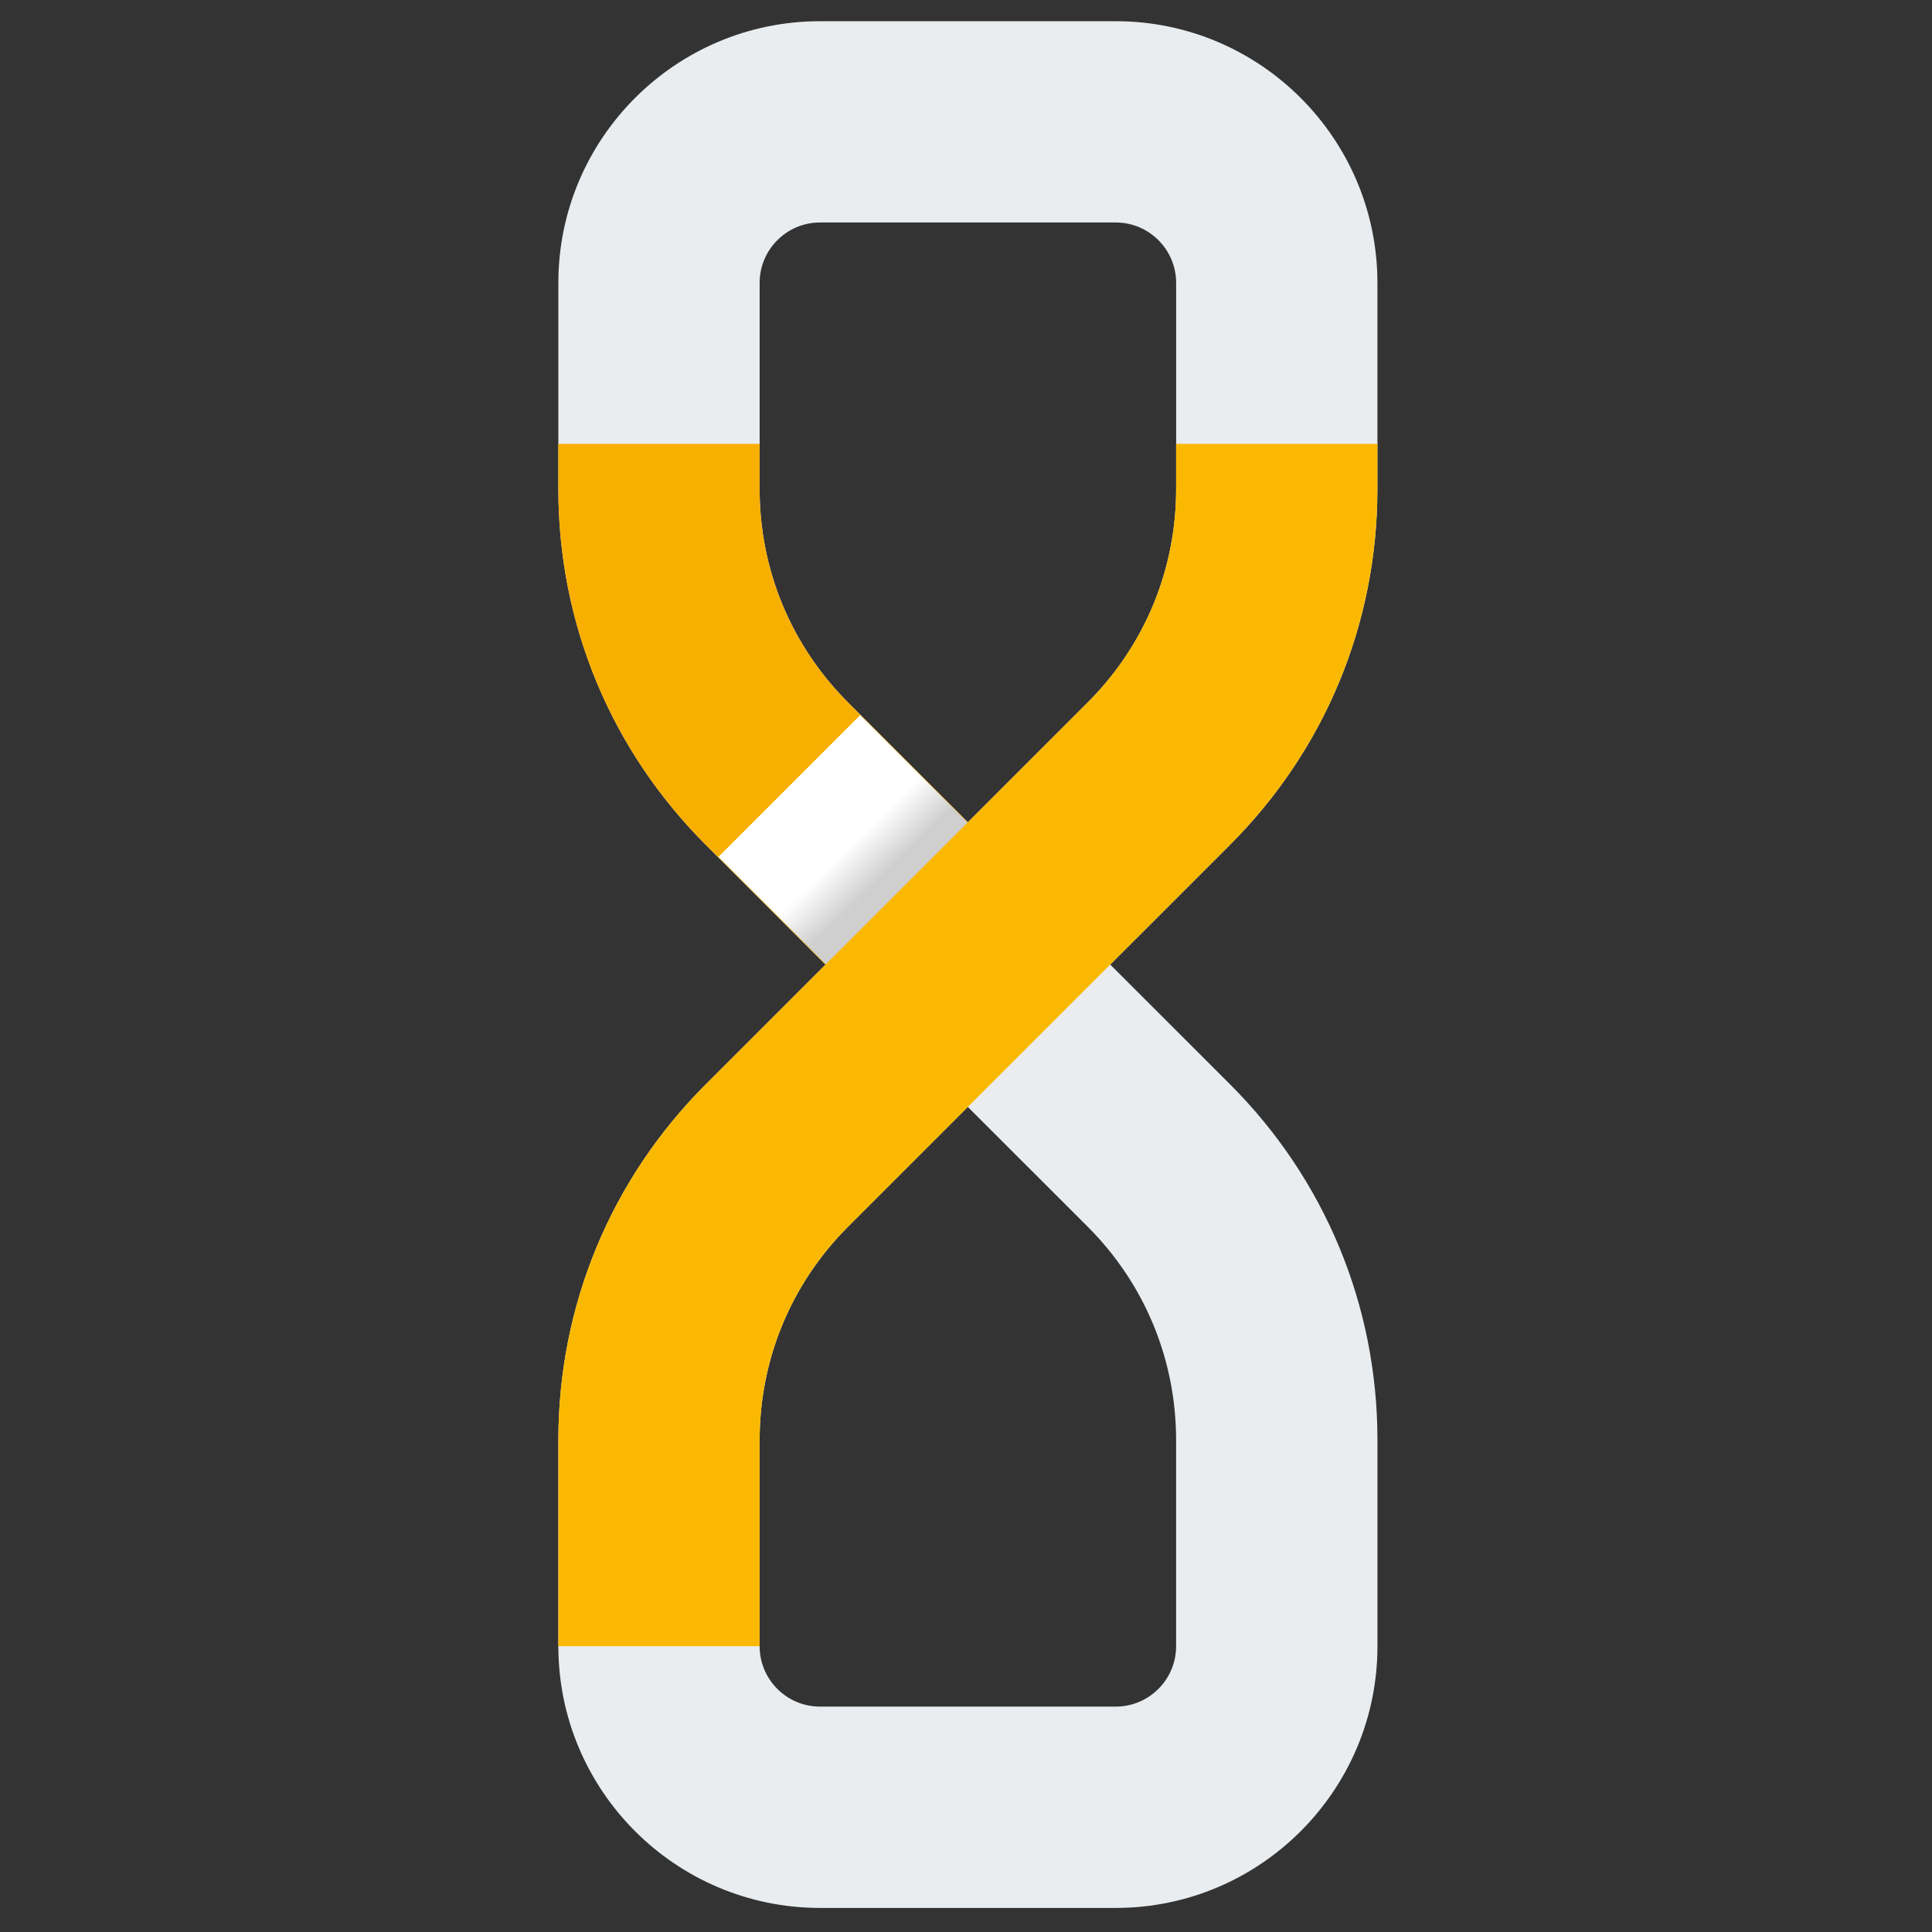 <svg xmlns="http://www.w3.org/2000/svg" xmlns:xlink="http://www.w3.org/1999/xlink" viewBox="0 0 512 512"><rect x="0" y="0" width="512" height="512" fill="#333333" stroke="none"/><defs><style>      .cls-1 {        fill: url(#Dégradé_sans_nom_92);      }      .cls-2 {        fill: #f8af00;      }      .cls-3 {        isolation: isolate;      }      .cls-4 {        fill: #e9edef;      }      .cls-5 {        mix-blend-mode: multiply;      }      .cls-6 {        fill: #fab900;      }    </style><linearGradient id="D&#xE9;grad&#xE9;_sans_nom_92" data-name="D&#xE9;grad&#xE9; sans nom 92" x1="237.63" y1="236.82" x2="224.02" y2="222.88" gradientTransform="translate(233.87 -97.39) rotate(45)" gradientUnits="userSpaceOnUse"><stop offset=".3" stop-color="#cfcfcf"></stop><stop offset=".91" stop-color="#fff"></stop></linearGradient></defs><g class="cls-3"><g id="Calque_1" data-name="Calque 1"><g><path class="cls-4" d="M295.68,505.62h-78.37c-38.24,0-69.34-31.11-69.34-69.35v-54.61c0-35.62,13.87-69.11,39.06-94.3l31.74-31.74-31.74-31.74c-25.19-25.19-39.06-58.68-39.06-94.3v-54.62c0-38.24,31.11-69.34,69.34-69.34h78.37c38.24,0,69.35,31.11,69.35,69.34v54.62c0,35.62-13.87,69.11-39.06,94.3l-21.07,21.07h0s-10.68,10.67-10.68,10.67l31.74,31.72c25.21,25.21,39.08,58.7,39.08,94.32v54.61c0,38.24-31.11,69.35-69.35,69.35ZM256.49,293.34l-31.74,31.74c-15.11,15.11-23.44,35.21-23.44,56.58v54.61c0,8.82,7.18,16,16,16h78.37c8.82,0,16-7.18,16-16v-54.61c0-21.37-8.32-41.47-23.44-56.58l-31.76-31.74ZM217.31,58.96c-8.82,0-16,7.18-16,16v54.62c0,21.37,8.32,41.47,23.44,56.58l31.74,31.74,32.73-32.73c14.5-15,22.47-34.68,22.47-55.59v-54.62c0-8.82-7.18-16-16-16h-78.37Z"></path><path class="cls-2" d="M237.63,274.49l-50.61-50.61c-25.19-25.19-39.06-58.68-39.06-94.3v-11.96h53.34v11.96c0,21.37,8.32,41.47,23.44,56.58l50.61,50.61-37.72,37.72Z"></path><g class="cls-5"><rect class="cls-1" x="207.94" y="197.82" width="53.1" height="71.57" transform="translate(-96.51 234.23) rotate(-45)"></rect></g><path class="cls-6" d="M201.31,436.27h-53.34v-54.61c0-35.63,13.87-69.11,39.06-94.3l102.24-102.24c14.47-14.99,22.41-34.66,22.41-55.54v-11.96h53.34v11.96c0,35.62-13.87,69.11-39.06,94.3l-23,23h0s-78.21,78.2-78.21,78.2c-15.12,15.11-23.44,35.2-23.44,56.58v54.61Z"></path></g></g></g></svg>